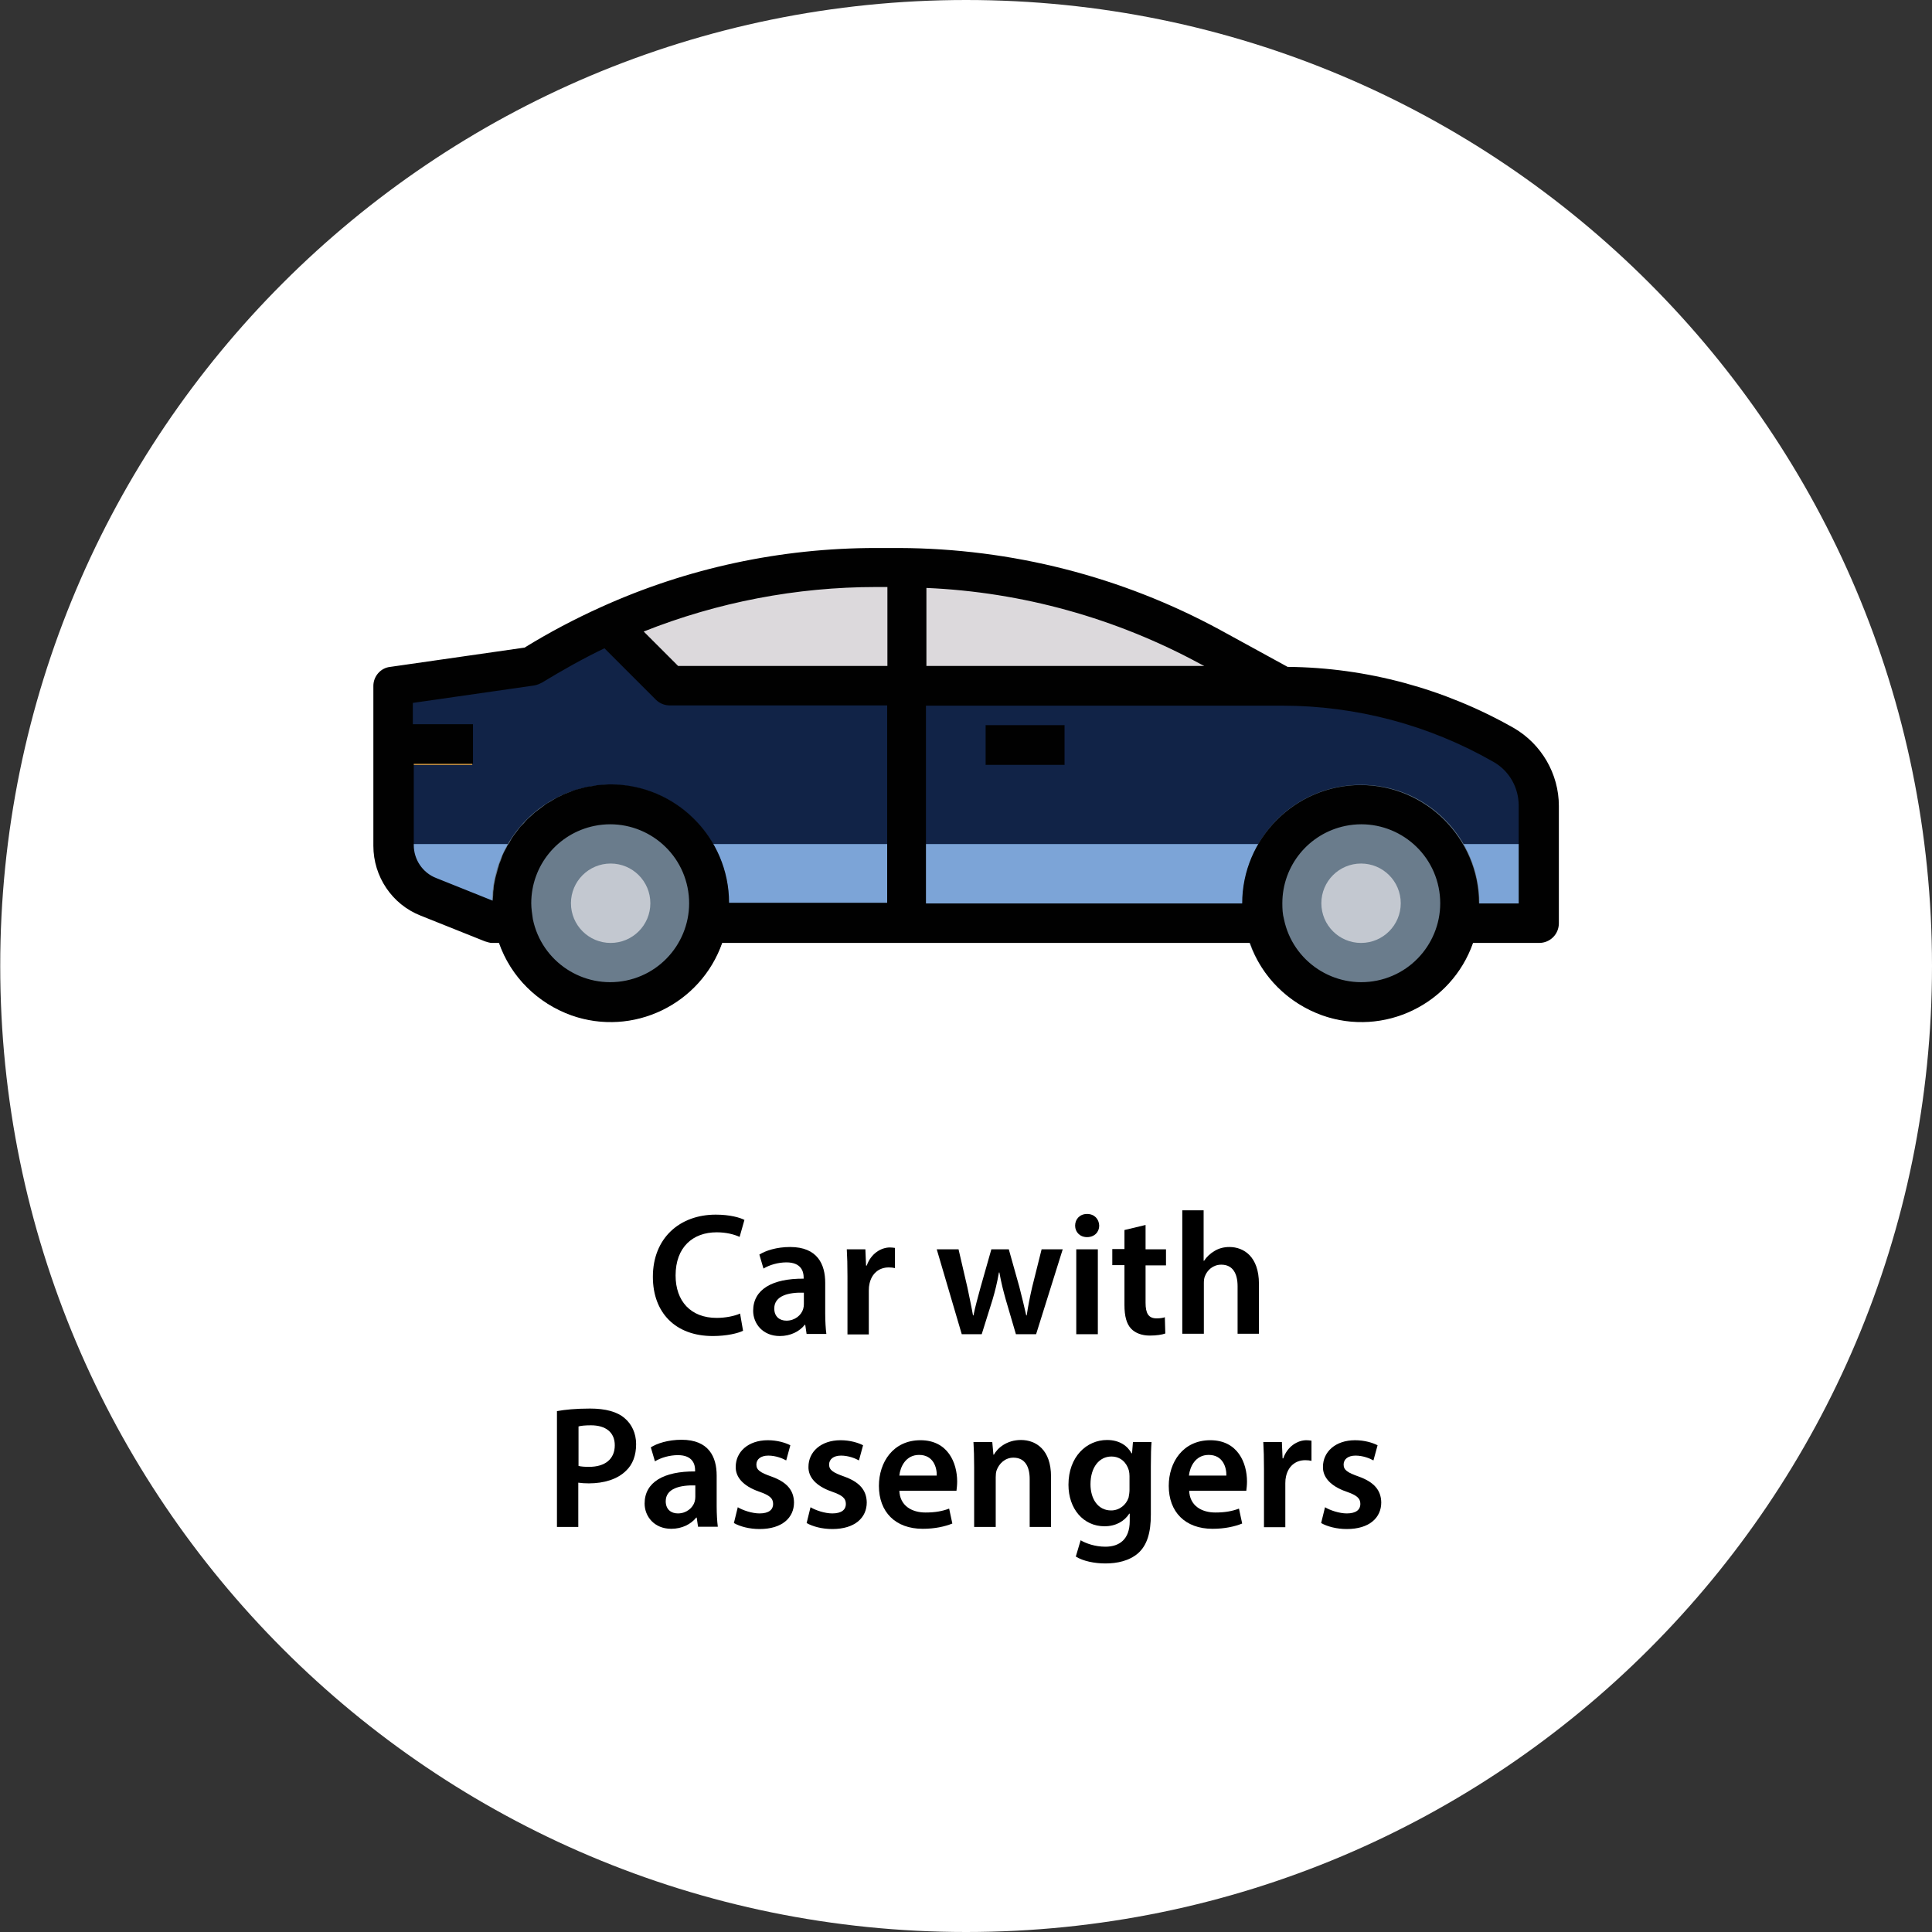 <?xml version="1.0" encoding="utf-8"?>
<!-- Generator: Adobe Illustrator 18.1.1, SVG Export Plug-In . SVG Version: 6.00 Build 0)  -->
<svg version="1.1" id="Layer_1" xmlns="http://www.w3.org/2000/svg" xmlns:xlink="http://www.w3.org/1999/xlink" x="0px" y="0px"
	 viewBox="174.3 0 841.9 841.9" enable-background="new 174.3 0 841.9 841.9" xml:space="preserve">
<rect x="174.3" y="0" width="841.9" height="841.9" fill="#333333" stroke="none"/>
<path fill="#FFFFFF" d="M595.3,841.9L595.3,841.9c-232.5,0-420.9-188.4-420.9-420.9l0,0C174.3,188.4,362.8,0,595.3,0l0,0
	c232.5,0,420.9,188.4,420.9,420.9l0,0C1016.2,653.5,827.8,841.9,595.3,841.9z"/>
<g>
	<g>
		<g id="filled_outline_5_">
			<path fill="#112347" d="M345.7,298.9v69.7c0,9.9,5.9,18.7,15.1,22.4l28,11.2H845v-51.1c0-11-5.9-21-15.5-26.6
				c-29.4-16.8-62.6-25.7-96.5-25.7H466.2l-26.6-26.6c-11.7,5.3-22.9,11.2-33.7,17.9L345.7,298.9z"/>
			<path fill="#DCD9DC" d="M466.2,298.9h266.9l-31.2-17.1c-41.6-22.7-88.1-34.5-135.7-34.5H556c-40.1,0-79.7,8.6-116.4,25.2
				L466.2,298.9z"/>
			<path fill="#DCD9DC" d="M500.9,252.7c-21.2,4.1-41.8,10.7-61.3,19.6l26.6,26.6h154.9L500.9,252.7z"/>
			<rect x="345.7" y="316" fill="#F4AE45" width="34.4" height="17.3"/>
			<path fill="#7CA4D7" d="M345.7,367.8v0.8c0,9.9,5.9,18.7,15.1,22.4l28,11.2H845v-34.4C844.9,367.8,345.7,367.8,345.7,367.8z"/>
			<path fill="#6A7C8C" d="M715.8,393.6c0,28.4,23.2,51.6,51.6,51.6s51.6-23.2,51.6-51.6S796,342,767.4,342
				C738.8,342,715.8,365,715.8,393.6z"/>
			<circle fill="#C3C8D0" cx="767.4" cy="393.6" r="17.3"/>
			<path fill="#6A7C8C" d="M388.7,393.6c0,28.4,23.2,51.6,51.6,51.6s51.6-23.2,51.6-51.6S468.8,342,440.4,342
				C411.8,342,388.7,365,388.7,393.6z"/>
			<circle fill="#C3C8D0" cx="440.4" cy="393.6" r="17.3"/>
			<rect x="603.8" y="316" fill="#010101" width="34.4" height="17.3"/>
			<path fill="#010101" d="M337,298.9v69.7c0,13.3,8.1,25.5,20.6,30.4l28,11.2c1,0.3,2.1,0.7,3.1,0.7h3.1
				c5.1,14.8,16.8,26.3,31.6,31.6c26.8,9.4,56.2-4.8,65.6-31.6h230c5.1,14.8,16.8,26.3,31.6,31.6c26.8,9.4,56.2-4.8,65.6-31.6H845
				c4.8,0,8.6-3.8,8.6-8.6v-51.1c0-14-7.6-27-19.7-34c-30.1-17.1-64-26.3-98.5-26.6l-29.4-16.1c-42.9-23.3-90.9-35.5-139.8-35.7H556
				c-41.4,0-82.2,8.7-119.9,25.8c-11.3,5.1-22.5,11-33.2,17.6l-58.5,8.4C340.2,291,337,294.7,337,298.9z M733.1,393.6
				c0-16.4,11.5-30.4,27.5-33.7c18.6-3.8,36.8,8.2,40.6,26.8s-8.2,36.8-26.8,40.6c-18.6,3.8-36.8-8.2-40.6-26.8
				C733.2,398.3,733.1,396,733.1,393.6z M578,307.5h154.9c32.4,0,64.1,8.4,92.2,24.5c6.9,3.9,11,11.2,11,19.1v42.6h-17.3
				c0-28.4-23.2-51.6-51.6-51.6s-51.6,23.2-51.6,51.6H577.8v-86.2H578z M578,290.2v-34c41.8,1.8,82.7,13.2,119.5,33.2l1.6,0.8H578
				L578,290.2z M560.9,290.2h-91.1l-15-15c32.2-12.8,66.6-19.4,101.3-19.4h4.9v34.4H560.9z M405.8,393.6c0-16.4,11.5-30.4,27.5-33.7
				c18.6-3.8,36.8,8.2,40.6,26.8s-8.2,36.8-26.8,40.6c-18.6,3.8-36.8-8.2-40.6-26.8C406.2,398.3,405.8,396,405.8,393.6z M354.2,316
				v-9.7l52.9-7.6c1.2-0.2,2.3-0.7,3.3-1.2c8.9-5.4,17.9-10.5,27.3-15l22.4,22.4c1.6,1.6,3.8,2.5,6.1,2.5h94.7v86H492
				c0-28.4-23.2-51.6-51.6-51.6c-1.8,0-3.5,0.2-5.3,0.3c-0.7,0-1.3,0.2-1.8,0.3c-1.2,0.2-2.1,0.3-3.3,0.5c-0.7,0.2-1.3,0.3-2,0.5
				c-1,0.3-2,0.5-3,0.8c-0.7,0.2-1.3,0.5-2.1,0.8c-0.8,0.3-1.8,0.7-2.6,1c-0.8,0.3-1.3,0.7-2.1,1c-0.8,0.3-1.6,0.8-2.3,1.2
				s-1.3,0.8-2,1.2s-1.5,0.8-2.1,1.3c-0.7,0.5-1.3,1-2,1.5s-1.3,1-2,1.5s-1.3,1.2-1.8,1.6c-0.5,0.5-1.2,1-1.8,1.6
				c-0.7,0.7-1.2,1.3-1.6,1.8c-0.5,0.5-1,1-1.6,1.6c-0.5,0.7-1.2,1.5-1.5,2c-0.5,0.7-1,1.2-1.5,2c-0.5,0.7-1,1.5-1.3,2.1
				c-0.3,0.7-0.8,1.3-1.3,2.1c-0.3,0.8-0.8,1.5-1.2,2.3c-0.3,0.7-0.8,1.5-1,2.1c-0.3,0.8-0.5,1.6-0.8,2.3c-0.3,0.8-0.7,1.5-0.8,2.3
				c-0.3,0.8-0.5,1.6-0.7,2.5c-0.2,0.8-0.5,1.6-0.7,2.5c-0.2,0.8-0.3,1.6-0.5,2.5c-0.2,0.8-0.3,1.6-0.3,2.6
				c-0.2,0.8-0.2,1.8-0.2,2.6c0,0.8-0.2,1.6-0.2,2.3l-24.7-9.9c-5.9-2.3-9.7-8.1-9.7-14.3v-35.4h25.8v-17.3h-26.3V316z"/>
		</g>
	</g>
</g>
<g>
	<g enable-background="new    ">
		<path d="M498.1,579.9c-2.2,1.1-7.1,2.3-13.2,2.3c-16.3,0-26.1-10.2-26.1-25.8c0-16.9,11.7-27.1,27.4-27.1c6.2,0,10.6,1.3,12.5,2.3
			l-2.1,7.4c-2.4-1.1-5.8-2-10-2c-10.4,0-17.9,6.5-17.9,18.8c0,11.2,6.6,18.5,17.9,18.5c3.8,0,7.8-0.8,10.2-1.9L498.1,579.9z"/>
		<path d="M525.8,581.4l-0.6-4.1H525c-2.3,2.9-6.2,4.9-10.9,4.9c-7.4,0-11.6-5.4-11.6-11c0-9.3,8.3-14.1,22-14v-0.6
			c0-2.4-1-6.5-7.5-6.5c-3.6,0-7.4,1.1-10,2.7l-1.8-6.1c2.7-1.7,7.5-3.3,13.4-3.3c11.9,0,15.3,7.5,15.3,15.6v13.4
			c0,3.3,0.2,6.6,0.5,8.9H525.8z M524.6,563.3c-6.6-0.2-12.9,1.3-12.9,6.9c0,3.6,2.4,5.3,5.3,5.3c3.7,0,6.5-2.4,7.3-5.1
			c0.2-0.7,0.3-1.4,0.3-2.1V563.3z"/>
		<path d="M543.6,556.3c0-5-0.1-8.6-0.3-11.9h8.1l0.3,7.1h0.3c1.8-5.2,6.2-7.9,10.1-7.9c0.9,0,1.4,0.1,2.2,0.2v8.8
			c-0.8-0.2-1.6-0.3-2.7-0.3c-4.5,0-7.5,2.9-8.4,7.1c-0.2,0.8-0.3,1.8-0.3,2.9v19.2h-9.3V556.3z"/>
		<path d="M592,544.4l3.9,16.8c0.8,4,1.7,8,2.4,12h0.2c0.8-4,2-8.1,3-11.9l4.8-16.9h7.6l4.6,16.4c1.1,4.3,2.1,8.4,3,12.4h0.2
			c0.6-4,1.4-8.1,2.4-12.4l4.1-16.4h9.2l-11.6,37H617l-4.4-15c-1.1-3.9-2-7.4-2.8-11.9h-0.2c-0.8,4.6-1.7,8.2-2.8,11.9l-4.7,15h-8.7
			l-10.9-37H592z"/>
		<path d="M653.3,534.1c0,2.8-2.1,5-5.3,5c-3.1,0-5.2-2.2-5.2-5c0-2.9,2.1-5.1,5.2-5.1C651.2,529,653.2,531.2,653.3,534.1z
			 M643.3,581.4v-37h9.4v37H643.3z"/>
		<path d="M673.5,533.8v10.6h8.9v7h-8.9v16.3c0,4.5,1.2,6.8,4.8,6.8c1.6,0,2.8-0.2,3.6-0.5l0.2,7.1c-1.4,0.5-3.8,0.9-6.8,0.9
			c-3.4,0-6.3-1.1-8.1-3c-2-2.1-2.9-5.5-2.9-10.3v-17.4H659v-7h5.3V536L673.5,533.8z"/>
		<path d="M689.4,527.4h9.4v22h0.2c1.1-1.7,2.7-3.2,4.6-4.3c1.8-1.1,4-1.7,6.4-1.7c6.3,0,12.9,4.2,12.9,16v21.8h-9.3v-20.7
			c0-5.4-2-9.4-7.1-9.4c-3.6,0-6.2,2.4-7.2,5.2c-0.3,0.8-0.4,1.7-0.4,2.8v22.1h-9.4V527.4z"/>
	</g>
	<g enable-background="new    ">
		<path d="M417.1,614.9c3.3-0.6,8-1.1,14.3-1.1c6.8,0,11.9,1.4,15.1,4.2c3,2.5,5,6.5,5,11.3c0,4.9-1.5,8.9-4.4,11.6
			c-3.7,3.7-9.6,5.5-16.2,5.5c-1.7,0-3.3-0.1-4.6-0.3v19.3h-9.3V614.9z M426.4,638.8c1.1,0.3,2.7,0.4,4.6,0.4c7,0,11.2-3.4,11.2-9.4
			c0-5.7-4-8.7-10.4-8.7c-2.6,0-4.4,0.2-5.4,0.5V638.8z"/>
		<path d="M478.5,665.4l-0.6-4.1h-0.2c-2.3,2.9-6.2,4.9-10.9,4.9c-7.4,0-11.6-5.4-11.6-11c0-9.3,8.3-14.1,22-14v-0.6
			c0-2.4-1-6.5-7.5-6.5c-3.6,0-7.4,1.1-10,2.7l-1.8-6.1c2.7-1.7,7.5-3.3,13.4-3.3c11.9,0,15.3,7.5,15.3,15.6v13.4
			c0,3.3,0.2,6.6,0.5,8.9H478.5z M477.3,647.3c-6.6-0.2-12.9,1.3-12.9,6.9c0,3.6,2.4,5.3,5.3,5.3c3.7,0,6.5-2.4,7.3-5.1
			c0.2-0.7,0.3-1.4,0.3-2.1V647.3z"/>
		<path d="M495.8,656.8c2.1,1.3,6.2,2.7,9.5,2.7c4.1,0,5.9-1.7,5.9-4.1c0-2.5-1.5-3.8-6.1-5.4c-7.2-2.5-10.3-6.5-10.2-10.8
			c0-6.5,5.4-11.6,14-11.6c4.1,0,7.7,1.1,9.8,2.2l-1.8,6.6c-1.6-0.9-4.6-2.1-7.8-2.1c-3.3,0-5.2,1.6-5.2,3.9c0,2.4,1.7,3.5,6.5,5.2
			c6.7,2.4,9.8,5.9,9.9,11.3c0,6.7-5.2,11.6-15,11.6c-4.5,0-8.5-1.1-11.2-2.6L495.8,656.8z"/>
		<path d="M527.5,656.8c2.1,1.3,6.2,2.7,9.5,2.7c4.1,0,5.9-1.7,5.9-4.1c0-2.5-1.5-3.8-6.1-5.4c-7.2-2.5-10.3-6.5-10.2-10.8
			c0-6.5,5.4-11.6,14-11.6c4.1,0,7.7,1.1,9.8,2.2l-1.8,6.6c-1.6-0.9-4.6-2.1-7.8-2.1c-3.3,0-5.2,1.6-5.2,3.9c0,2.4,1.7,3.5,6.5,5.2
			c6.7,2.4,9.8,5.9,9.9,11.3c0,6.7-5.2,11.6-15,11.6c-4.5,0-8.5-1.1-11.2-2.6L527.5,656.8z"/>
		<path d="M566.2,649.5c0.2,6.7,5.5,9.6,11.4,9.6c4.3,0,7.4-0.6,10.3-1.7l1.4,6.5c-3.2,1.3-7.6,2.3-12.9,2.3
			c-12,0-19.1-7.4-19.1-18.7c0-10.3,6.2-19.9,18.1-19.9c12,0,16,9.9,16,18c0,1.7-0.2,3.1-0.3,4H566.2z M582.5,643
			c0.1-3.4-1.4-9-7.7-9c-5.8,0-8.2,5.2-8.6,9H582.5z"/>
		<path d="M598.8,639.4c0-4.3-0.1-7.8-0.3-11h8.2l0.5,5.5h0.2c1.6-2.9,5.6-6.4,11.8-6.4c6.5,0,13.1,4.2,13.1,15.9v22H623v-20.9
			c0-5.3-2-9.3-7.1-9.3c-3.7,0-6.3,2.7-7.3,5.5c-0.3,0.8-0.4,2-0.4,3v21.7h-9.4V639.4z"/>
		<path d="M676.1,628.4c-0.2,2.5-0.3,5.5-0.3,10.6v21c0,7.8-1.6,13.3-5.5,16.8c-3.9,3.4-9.2,4.5-14.3,4.5c-4.7,0-9.7-1-12.9-3
			l2.1-7.1c2.4,1.4,6.3,2.8,10.8,2.8c6.1,0,10.6-3.2,10.6-11.2v-3.2h-0.2c-2.1,3.3-5.9,5.5-10.8,5.5c-9.2,0-15.7-7.6-15.7-18.1
			c0-12.2,7.9-19.5,16.8-19.5c5.6,0,9,2.7,10.7,5.8h0.2l0.4-4.9H676.1z M666.5,643.2c0-0.8-0.1-1.7-0.3-2.5c-1-3.4-3.6-6-7.6-6
			c-5.2,0-9.1,4.6-9.1,12.1c0,6.3,3.2,11.4,9,11.4c3.5,0,6.5-2.3,7.6-5.6c0.2-1,0.4-2.3,0.4-3.3V643.2z"/>
		<path d="M692.5,649.5c0.2,6.7,5.5,9.6,11.4,9.6c4.3,0,7.4-0.6,10.3-1.7l1.4,6.5c-3.2,1.3-7.6,2.3-12.9,2.3
			c-12,0-19.1-7.4-19.1-18.7c0-10.3,6.2-19.9,18.1-19.9c12,0,16,9.9,16,18c0,1.7-0.2,3.1-0.3,4H692.5z M708.7,643
			c0.1-3.4-1.4-9-7.7-9c-5.8,0-8.2,5.2-8.6,9H708.7z"/>
		<path d="M725.1,640.3c0-5-0.1-8.6-0.3-11.9h8.1l0.3,7.1h0.3c1.8-5.2,6.2-7.9,10.1-7.9c0.9,0,1.4,0.1,2.2,0.2v8.8
			c-0.8-0.2-1.6-0.3-2.7-0.3c-4.5,0-7.5,2.9-8.4,7.1c-0.2,0.8-0.3,1.8-0.3,2.9v19.2h-9.3V640.3z"/>
		<path d="M751.7,656.8c2.1,1.3,6.2,2.7,9.5,2.7c4.1,0,5.9-1.7,5.9-4.1c0-2.5-1.5-3.8-6.1-5.4c-7.2-2.5-10.3-6.5-10.2-10.8
			c0-6.5,5.4-11.6,14-11.6c4.1,0,7.7,1.1,9.8,2.2l-1.8,6.6c-1.6-0.9-4.6-2.1-7.8-2.1c-3.3,0-5.2,1.6-5.2,3.9c0,2.4,1.7,3.5,6.5,5.2
			c6.7,2.4,9.8,5.9,9.9,11.3c0,6.7-5.2,11.6-15,11.6c-4.5,0-8.5-1.1-11.2-2.6L751.7,656.8z"/>
	</g>
</g>
</svg>
